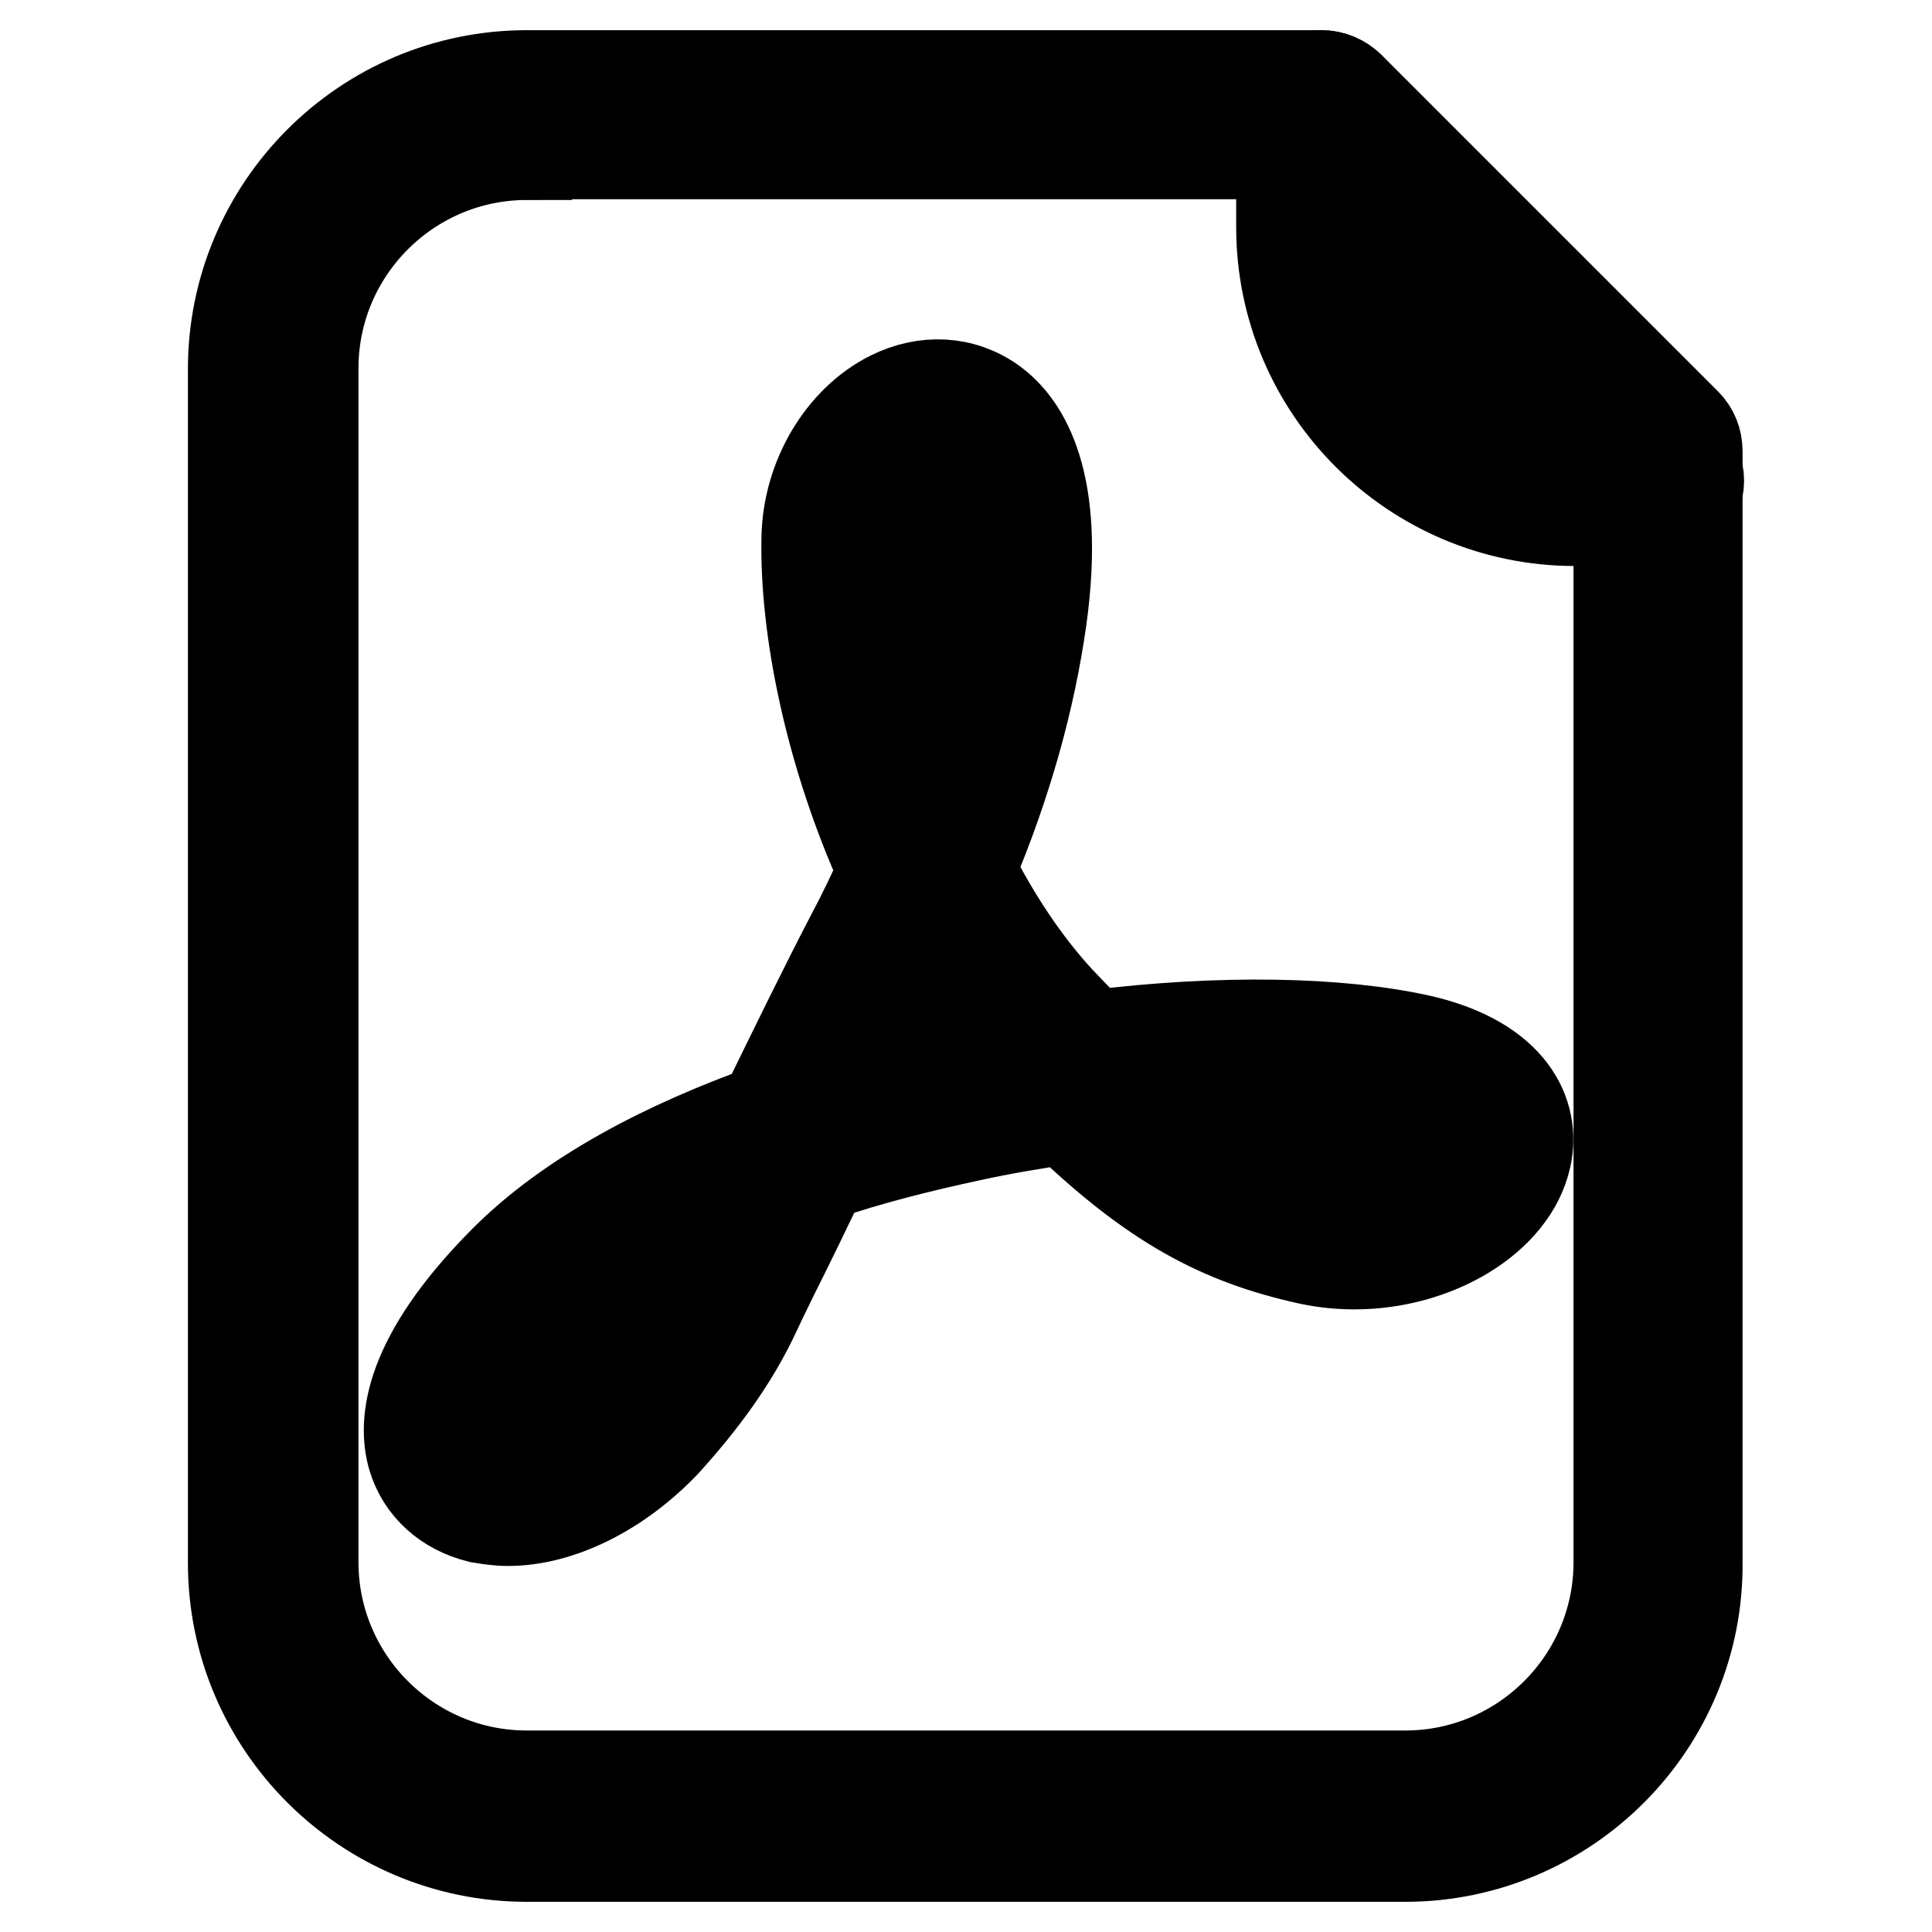 <?xml version="1.0" encoding="utf-8"?>
<!-- Svg Vector Icons : http://www.onlinewebfonts.com/icon -->
<!DOCTYPE svg PUBLIC "-//W3C//DTD SVG 1.1//EN" "http://www.w3.org/Graphics/SVG/1.1/DTD/svg11.dtd">
<svg version="1.1" xmlns="http://www.w3.org/2000/svg" xmlns:xlink="http://www.w3.org/1999/xlink" x="0px" y="0px" viewBox="0 0 256 256" enable-background="new 0 0 256 256" xml:space="preserve">
<g> <path stroke-width="12" fill-opacity="0" stroke="#000000"  d="M67.3,201.5c-1.3,0-2.6-0.2-3.8-0.4c-4.4-1.1-7.6-4-8.8-8c-1.4-4.8-0.5-13.2,11.8-25.7 c9.1-9.3,22.3-15.8,34.8-20.3c4-8.2,8.2-16.8,11.6-23.3c1.5-2.8,2.8-5.6,4.1-8.4c-6.9-15.2-10.4-32-10.1-44.3 c0.2-7.9,4.7-15.4,11.1-18.6c4.6-2.3,9.6-2,13.5,0.8c4.3,3.1,9,10.7,6.5,28.7c-1.5,10.7-4.6,21.8-9.4,33.2 c3.3,6.5,7.2,12.4,11.7,17.3c1.6,1.7,3.1,3.2,4.5,4.7c16.9-2.1,32.6-1.8,43.4,0.6c12.2,2.8,15.3,9.9,14,15.6 c-1.8,8.1-12,14.1-22.7,14.1c-2,0-4-0.2-5.9-0.6c-12-2.6-20.8-7.4-32.5-18.6c-4.1,0.6-8.3,1.3-12.4,2.2c-7,1.5-13.7,3.2-19.8,5.3 c-2.3,4.8-4.5,9.3-6.3,12.9c-1.1,2.2-2,4.1-2.7,5.6c-2.8,5.9-6.8,11.4-11.8,16.9C82,197.6,74.2,201.5,67.3,201.5z M94.5,161.2 c-8.6,4-15.6,8.5-20.4,13.5c-8.3,8.5-9.7,13.8-9.2,15.3c0.1,0.2,0.2,0.5,1.1,0.7c2.6,0.6,8.7-0.7,14.5-7c4.4-4.7,7.6-9.4,10.1-14.3 c0.7-1.5,1.6-3.4,2.7-5.5C93.6,163,94,162.2,94.5,161.2z M155.4,146.6c7.5,6,13.3,8.2,20.5,9.8c5.9,1.3,11.4-0.7,14.4-3.2 c1.5-1.3,1.7-2.2,1.7-2.3c-0.1-0.3-1.4-1.8-6.1-2.9C178.2,146.1,167.4,145.7,155.4,146.6L155.4,146.6z M123.2,126.9 c-0.3,0.5-0.5,1.1-0.8,1.6c-2.1,4.1-4.6,9-7.1,14.1c4.2-1.1,8.1-2,11.4-2.7c1.8-0.4,3.6-0.7,5.5-1.1 C128.8,135.4,125.9,131.3,123.2,126.9L123.2,126.9z M124.4,61.4c-0.5,0-1,0.2-1.6,0.4c-2.4,1.2-5.1,4.6-5.2,9.4 c-0.2,8.2,1.6,18.9,5.2,29.6c2.3-7,4-13.8,4.9-20.4c2.1-15.1-1.7-18.4-2.2-18.7C125.1,61.5,124.7,61.4,124.4,61.4z"/> <path stroke-width="12" fill-opacity="0" stroke="#000000"  d="M186.2,246H69.8c-21.4,0-38.9-17.4-38.9-38.9V48.9C30.9,27.5,48.3,10,69.8,10h105.3c1.4,0,2.7,0.6,3.7,1.5 l44.6,44.6c1,1,1.5,2.3,1.5,3.7v147.2C225.1,228.5,207.6,246,186.2,246z M69.8,20.5c-15.6,0-28.3,12.7-28.3,28.3v158.2 c0,15.6,12.7,28.3,28.3,28.3h116.4c15.6,0,28.3-12.7,28.3-28.3v-145l-41.6-41.6H69.8z"/> <path stroke-width="12" fill-opacity="0" stroke="#000000"  d="M219.8,69h-11.1c-21.4,0-38.9-17.4-38.9-38.9V15.3c0-2.9,2.4-5.3,5.3-5.3s5.3,2.4,5.3,5.3v14.8 c0,15.6,12.7,28.3,28.3,28.3h11.1c2.9,0,5.3,2.4,5.3,5.3S222.7,69,219.8,69z"/></g>
</svg>